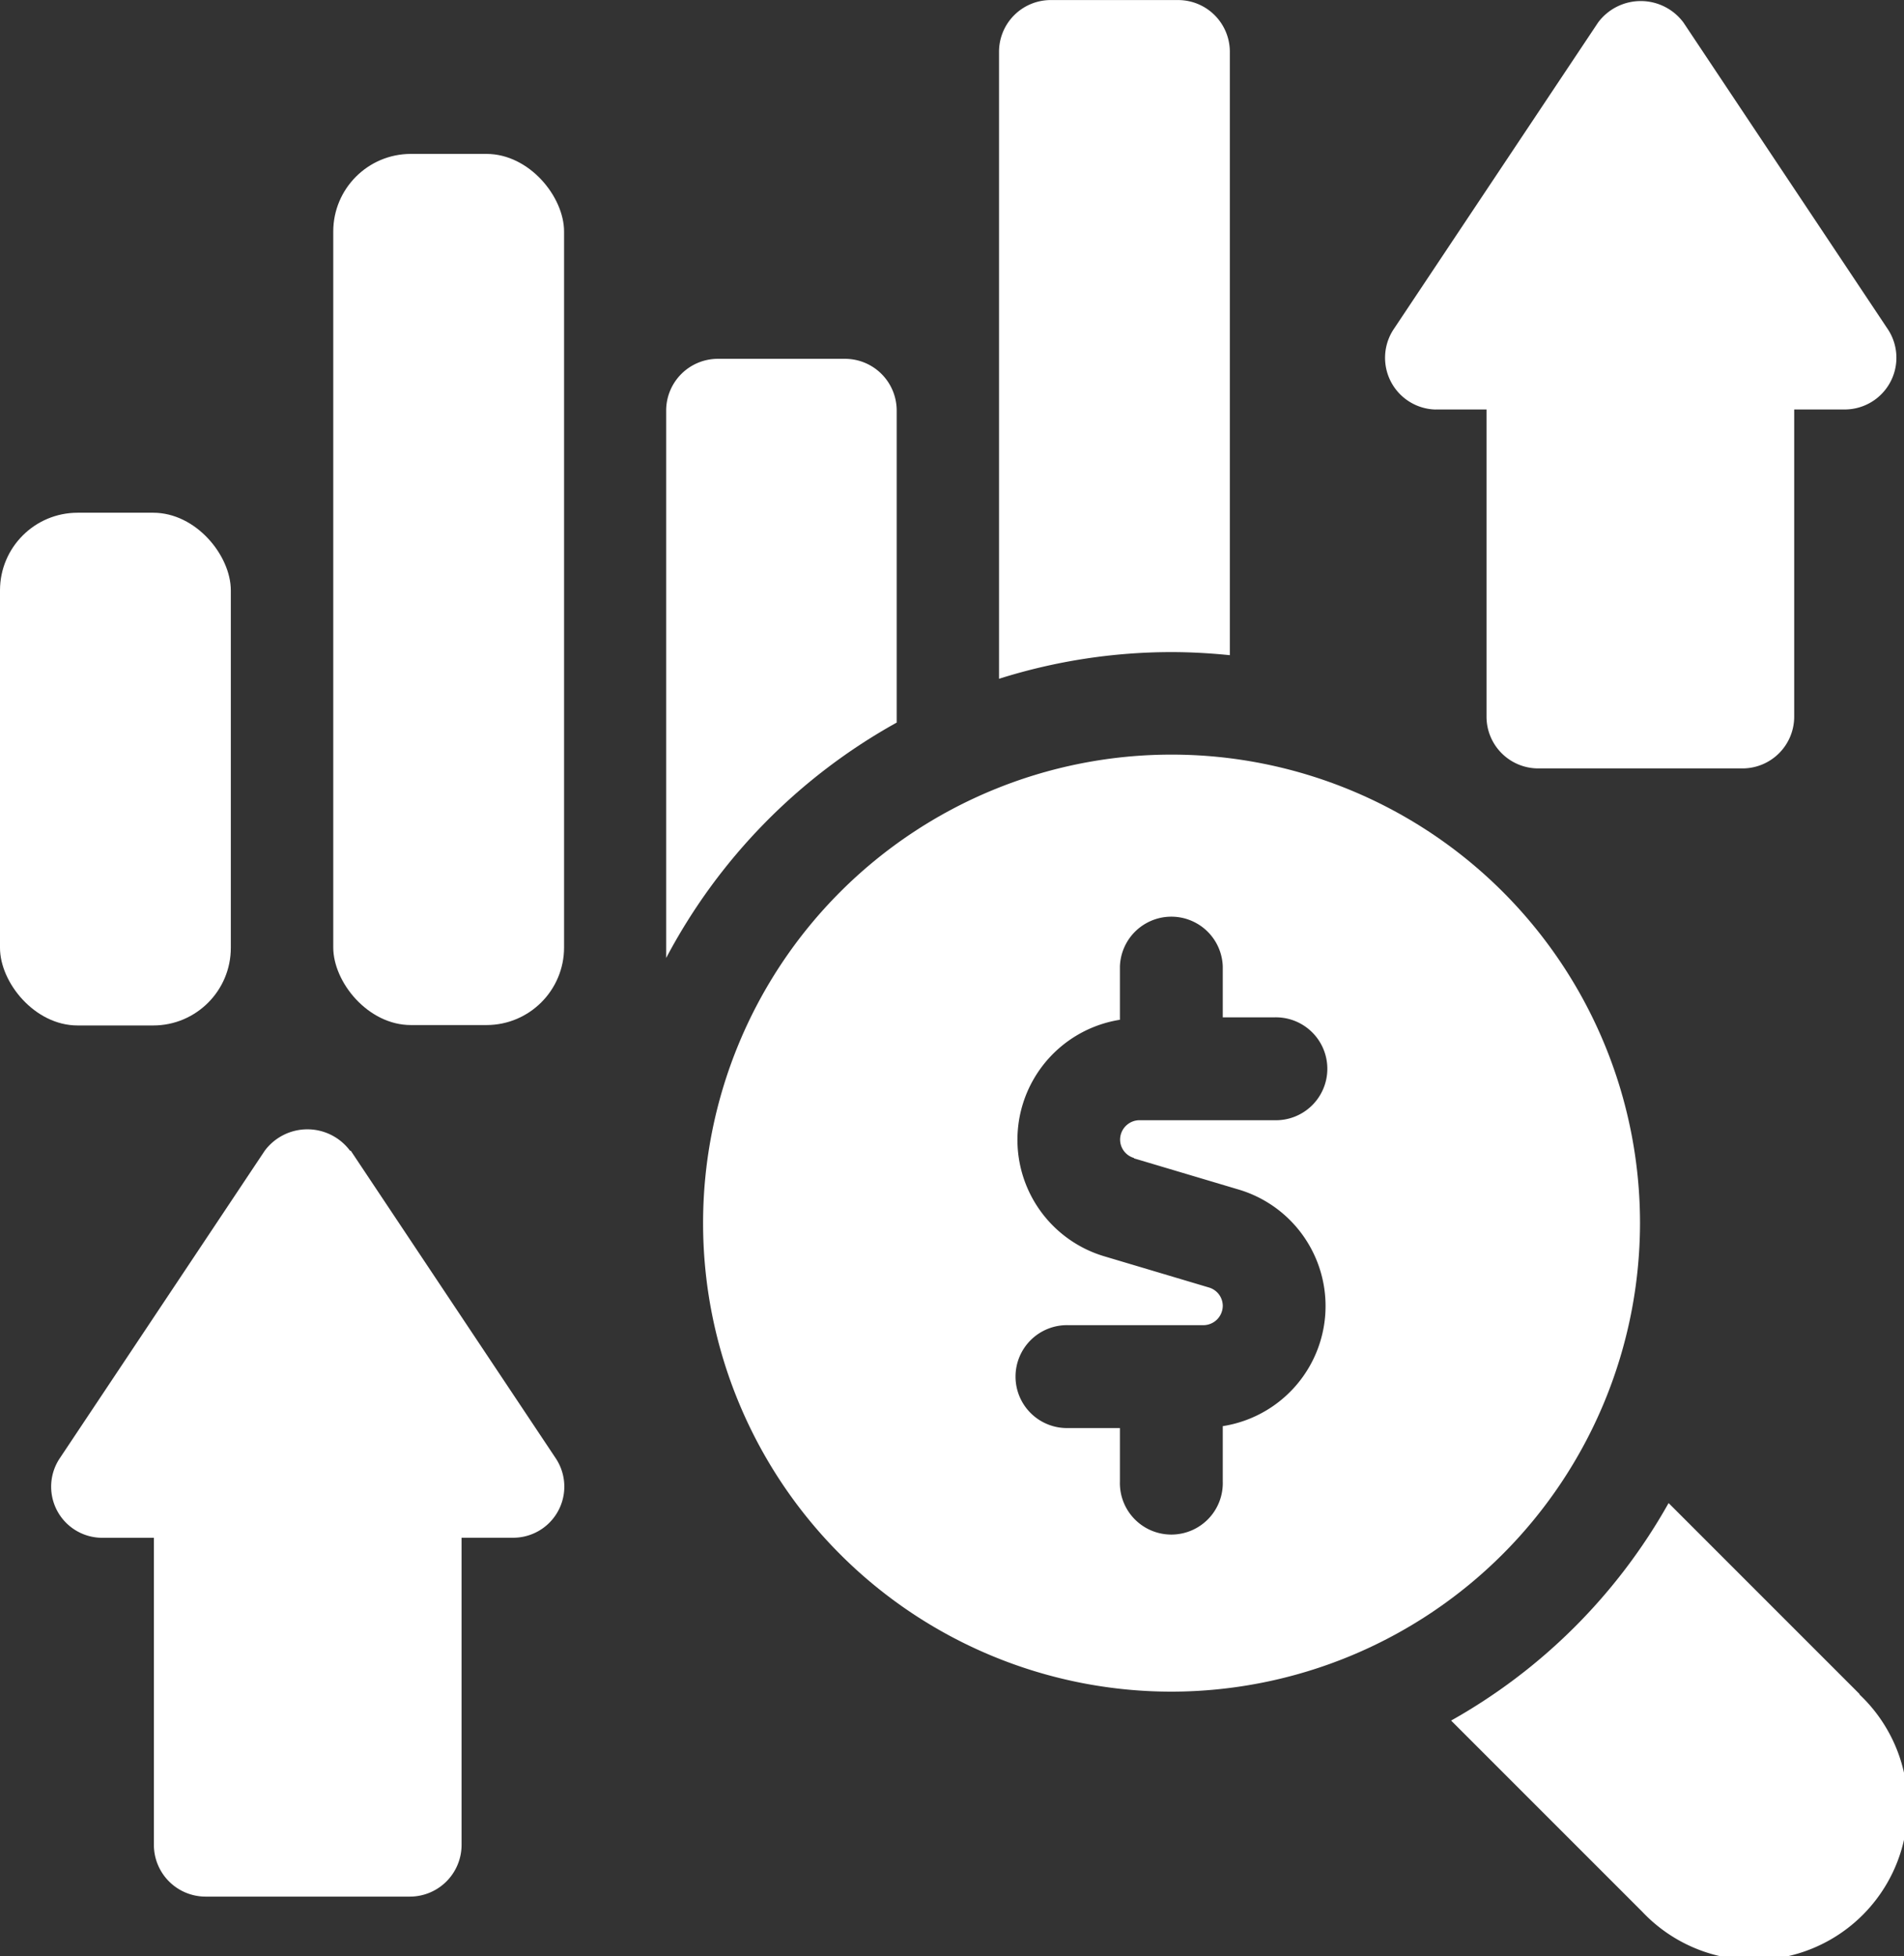 <svg xmlns="http://www.w3.org/2000/svg" width="33.12" height="34.027"><rect width="100%" height="100%" fill="#333333" stroke="none"/><g data-name="Icons Annual Report-11" transform="translate(-38.5 -20.32)" fill="#fff"><path data-name="Path 577" d="M67.028 41.594a8.149 8.149 0 1 0-8.149 8.149 8.16 8.16 0 0 0 8.149-8.149Zm-8.8-1.126 1.822.543a2.114 2.114 0 0 1-.28 4.114v.961a.895.895 0 1 1-1.789 0v-.928h-.891a.895.895 0 1 1 0-1.789h2.339a.339.339 0 0 0 .341-.337.334.334 0 0 0-.239-.318l-1.822-.543a2.114 2.114 0 0 1 .272-4.114v-.928a.895.895 0 0 1 1.789 0v.886h.894a.895.895 0 1 1 0 1.789h-2.342a.339.339 0 0 0-.338.338.334.334 0 0 0 .239.318Z"/><path data-name="Path 578" d="m70.851 49.789-3.326-3.326a9.882 9.882 0 0 1-3.783 3.783l3.326 3.326a2.673 2.673 0 1 0 3.774-3.783Z"/><path data-name="Path 579" d="M63.464 27.442h.894v5.349a.9.9 0 0 0 .894.894h3.564a.9.9 0 0 0 .894-.894v-5.349h.894a.9.9 0 0 0 .742-1.385l-3.563-5.346a.925.925 0 0 0-1.484 0l-3.564 5.347a.9.9 0 0 0 .742 1.385Z"/><path data-name="Path 580" d="M44.589 40.335a.925.925 0 0 0-1.484 0l-3.564 5.347a.889.889 0 0 0 .742 1.385h.894v5.347a.9.9 0 0 0 .894.894h3.564a.9.9 0 0 0 .894-.894v-5.348h.894a.889.889 0 0 0 .742-1.385l-3.563-5.346Z"/><rect data-name="Rectangle 2584" width="4.015" height="8.918" rx="1.35" transform="translate(38.5 29.238)"/><rect data-name="Rectangle 2585" width="4.015" height="15.152" rx="1.35" transform="translate(44.297 22.997)"/><path data-name="Path 581" d="M59.893 31.715v-10.5a.9.9 0 0 0-.894-.894h-2.227a.9.9 0 0 0-.894.894v10.911a9.968 9.968 0 0 1 2.995-.464c.345 0 .682.02 1.014.053Z"/><path data-name="Path 582" d="M54.098 32.895v-5.44a.9.9 0 0 0-.894-.894h-2.222a.9.9 0 0 0-.894.894v9.527a10.04 10.04 0 0 1 4.01-4.094Z"/></g></svg>